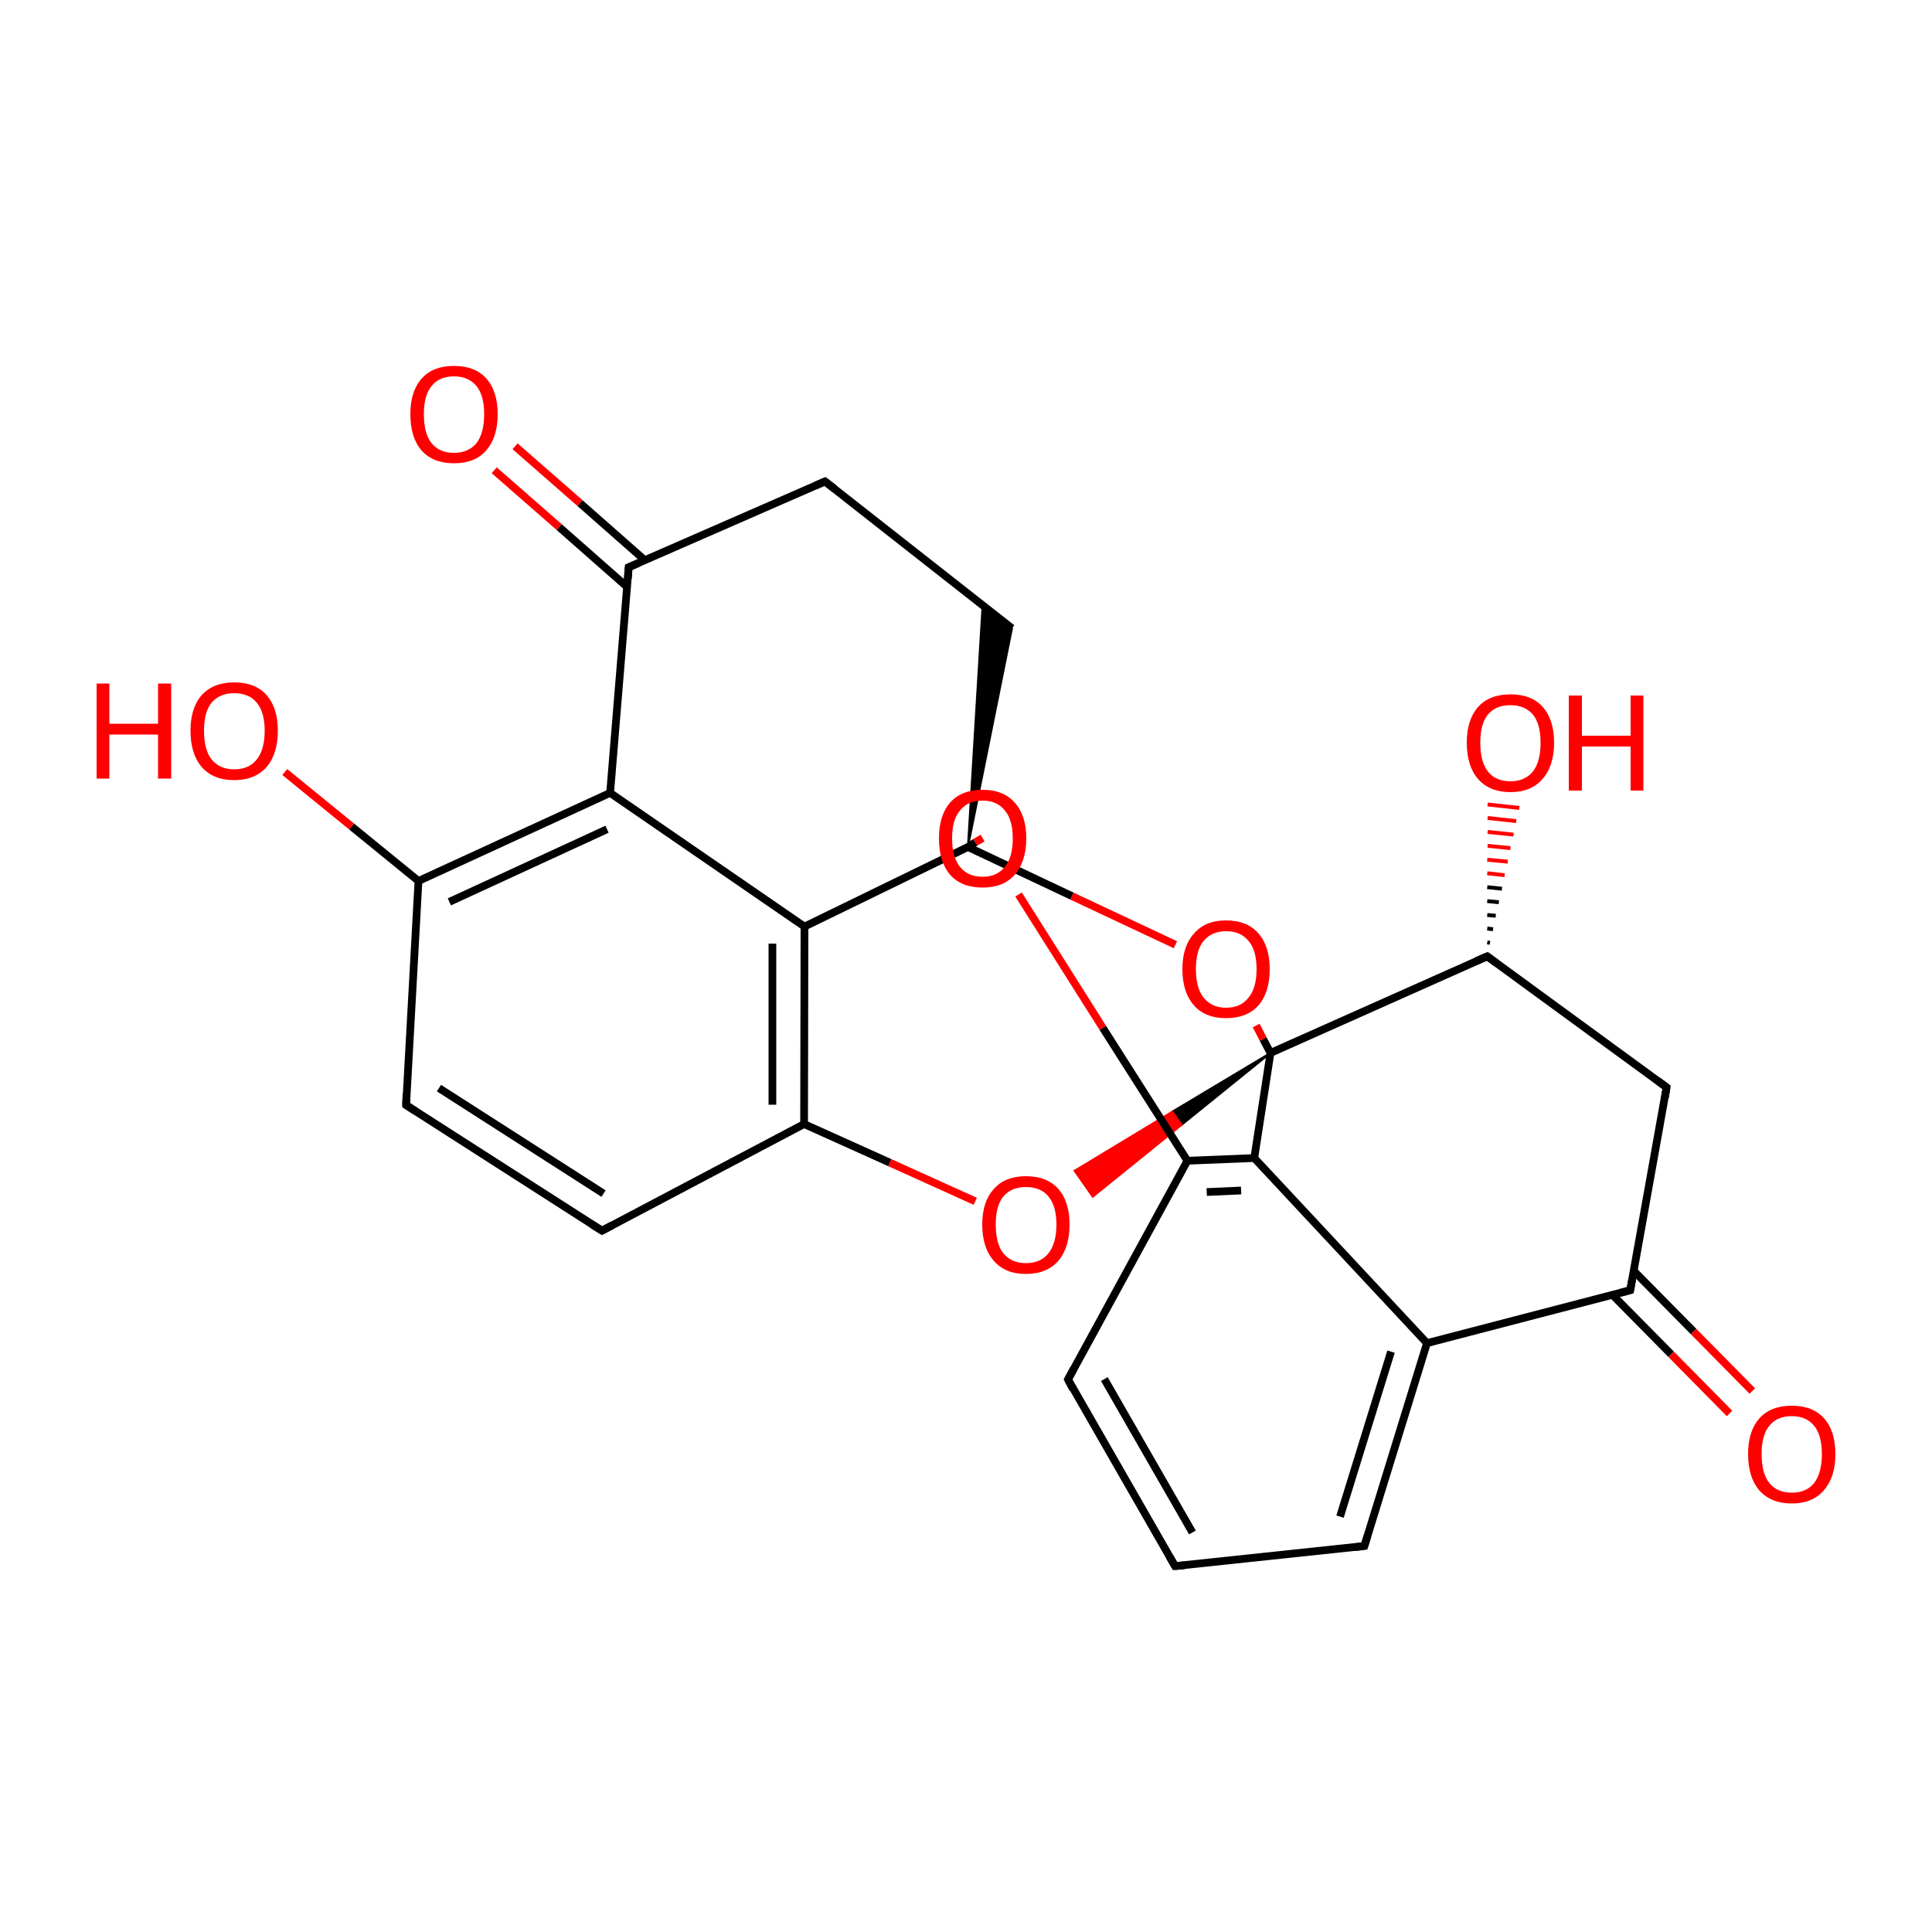 
<svg version='1.1' baseProfile='full'
              xmlns='http://www.w3.org/2000/svg'
                      xmlns:rdkit='http://www.rdkit.org/xml'
                      xmlns:xlink='http://www.w3.org/1999/xlink'
                  xml:space='preserve'
width='500px' height='500px' viewBox='0 0 500 500'>
<!-- END OF HEADER -->
<rect style='opacity:1.0;fill:#FFFFFF;stroke:none' width='500.0' height='500.0' x='0.0' y='0.0'> </rect>
<path class='bond-0 atom-0 atom-1' d='M 213.5,124.6 L 261.9,162.6' style='fill:none;fill-rule:evenodd;stroke:#000000;stroke-width:2.0px;stroke-linecap:butt;stroke-linejoin:miter;stroke-opacity:1' />
<path class='bond-1 atom-2 atom-1' d='M 250.5,219.2 L 254.3,156.6 L 261.9,162.6 Z' style='fill:#000000;fill-rule:evenodd;fill-opacity:1;stroke:#000000;stroke-width:0.5px;stroke-linecap:butt;stroke-linejoin:miter;stroke-opacity:1;' />
<path class='bond-2 atom-2 atom-3' d='M 250.5,219.2 L 208.2,239.8' style='fill:none;fill-rule:evenodd;stroke:#000000;stroke-width:2.0px;stroke-linecap:butt;stroke-linejoin:miter;stroke-opacity:1' />
<path class='bond-3 atom-3 atom-4' d='M 208.2,239.8 L 208.1,290.9' style='fill:none;fill-rule:evenodd;stroke:#000000;stroke-width:2.0px;stroke-linecap:butt;stroke-linejoin:miter;stroke-opacity:1' />
<path class='bond-3 atom-3 atom-4' d='M 199.9,244.2 L 199.9,285.9' style='fill:none;fill-rule:evenodd;stroke:#000000;stroke-width:2.0px;stroke-linecap:butt;stroke-linejoin:miter;stroke-opacity:1' />
<path class='bond-4 atom-4 atom-5' d='M 208.1,290.9 L 155.8,318.5' style='fill:none;fill-rule:evenodd;stroke:#000000;stroke-width:2.0px;stroke-linecap:butt;stroke-linejoin:miter;stroke-opacity:1' />
<path class='bond-5 atom-5 atom-6' d='M 155.8,318.5 L 105.1,286.0' style='fill:none;fill-rule:evenodd;stroke:#000000;stroke-width:2.0px;stroke-linecap:butt;stroke-linejoin:miter;stroke-opacity:1' />
<path class='bond-5 atom-5 atom-6' d='M 156.2,308.9 L 113.6,281.6' style='fill:none;fill-rule:evenodd;stroke:#000000;stroke-width:2.0px;stroke-linecap:butt;stroke-linejoin:miter;stroke-opacity:1' />
<path class='bond-6 atom-6 atom-7' d='M 105.1,286.0 L 108.3,228.0' style='fill:none;fill-rule:evenodd;stroke:#000000;stroke-width:2.0px;stroke-linecap:butt;stroke-linejoin:miter;stroke-opacity:1' />
<path class='bond-7 atom-7 atom-8' d='M 108.3,228.0 L 157.9,205.2' style='fill:none;fill-rule:evenodd;stroke:#000000;stroke-width:2.0px;stroke-linecap:butt;stroke-linejoin:miter;stroke-opacity:1' />
<path class='bond-7 atom-7 atom-8' d='M 116.3,233.4 L 157.1,214.6' style='fill:none;fill-rule:evenodd;stroke:#000000;stroke-width:2.0px;stroke-linecap:butt;stroke-linejoin:miter;stroke-opacity:1' />
<path class='bond-8 atom-8 atom-9' d='M 157.9,205.2 L 162.7,146.8' style='fill:none;fill-rule:evenodd;stroke:#000000;stroke-width:2.0px;stroke-linecap:butt;stroke-linejoin:miter;stroke-opacity:1' />
<path class='bond-9 atom-9 atom-10' d='M 166.9,145.0 L 150.1,130.2' style='fill:none;fill-rule:evenodd;stroke:#000000;stroke-width:2.0px;stroke-linecap:butt;stroke-linejoin:miter;stroke-opacity:1' />
<path class='bond-9 atom-9 atom-10' d='M 150.1,130.2 L 133.3,115.5' style='fill:none;fill-rule:evenodd;stroke:#FF0000;stroke-width:2.0px;stroke-linecap:butt;stroke-linejoin:miter;stroke-opacity:1' />
<path class='bond-9 atom-9 atom-10' d='M 162.3,151.9 L 144.7,136.4' style='fill:none;fill-rule:evenodd;stroke:#000000;stroke-width:2.0px;stroke-linecap:butt;stroke-linejoin:miter;stroke-opacity:1' />
<path class='bond-9 atom-9 atom-10' d='M 144.7,136.4 L 127.9,121.7' style='fill:none;fill-rule:evenodd;stroke:#FF0000;stroke-width:2.0px;stroke-linecap:butt;stroke-linejoin:miter;stroke-opacity:1' />
<path class='bond-10 atom-7 atom-11' d='M 108.3,228.0 L 91.0,213.9' style='fill:none;fill-rule:evenodd;stroke:#000000;stroke-width:2.0px;stroke-linecap:butt;stroke-linejoin:miter;stroke-opacity:1' />
<path class='bond-10 atom-7 atom-11' d='M 91.0,213.9 L 73.7,199.8' style='fill:none;fill-rule:evenodd;stroke:#FF0000;stroke-width:2.0px;stroke-linecap:butt;stroke-linejoin:miter;stroke-opacity:1' />
<path class='bond-11 atom-4 atom-12' d='M 208.1,290.9 L 230.3,300.9' style='fill:none;fill-rule:evenodd;stroke:#000000;stroke-width:2.0px;stroke-linecap:butt;stroke-linejoin:miter;stroke-opacity:1' />
<path class='bond-11 atom-4 atom-12' d='M 230.3,300.9 L 252.4,310.9' style='fill:none;fill-rule:evenodd;stroke:#FF0000;stroke-width:2.0px;stroke-linecap:butt;stroke-linejoin:miter;stroke-opacity:1' />
<path class='bond-12 atom-13 atom-12' d='M 328.8,272.5 L 305.8,291.1 L 303.4,287.7 Z' style='fill:#000000;fill-rule:evenodd;fill-opacity:1;stroke:#000000;stroke-width:0.5px;stroke-linecap:butt;stroke-linejoin:miter;stroke-opacity:1;' />
<path class='bond-12 atom-13 atom-12' d='M 305.8,291.1 L 278.1,303.0 L 282.8,309.7 Z' style='fill:#FF0000;fill-rule:evenodd;fill-opacity:1;stroke:#FF0000;stroke-width:0.5px;stroke-linecap:butt;stroke-linejoin:miter;stroke-opacity:1;' />
<path class='bond-12 atom-13 atom-12' d='M 305.8,291.1 L 303.4,287.7 L 278.1,303.0 Z' style='fill:#FF0000;fill-rule:evenodd;fill-opacity:1;stroke:#FF0000;stroke-width:0.5px;stroke-linecap:butt;stroke-linejoin:miter;stroke-opacity:1;' />
<path class='bond-13 atom-13 atom-14' d='M 328.8,272.5 L 326.9,268.9' style='fill:none;fill-rule:evenodd;stroke:#000000;stroke-width:2.0px;stroke-linecap:butt;stroke-linejoin:miter;stroke-opacity:1' />
<path class='bond-13 atom-13 atom-14' d='M 326.9,268.9 L 325.1,265.4' style='fill:none;fill-rule:evenodd;stroke:#FF0000;stroke-width:2.0px;stroke-linecap:butt;stroke-linejoin:miter;stroke-opacity:1' />
<path class='bond-14 atom-13 atom-15' d='M 328.8,272.5 L 384.9,247.5' style='fill:none;fill-rule:evenodd;stroke:#000000;stroke-width:2.0px;stroke-linecap:butt;stroke-linejoin:miter;stroke-opacity:1' />
<path class='bond-15 atom-15 atom-16' d='M 384.9,247.5 L 431.3,281.4' style='fill:none;fill-rule:evenodd;stroke:#000000;stroke-width:2.0px;stroke-linecap:butt;stroke-linejoin:miter;stroke-opacity:1' />
<path class='bond-16 atom-16 atom-17' d='M 431.3,281.4 L 421.9,333.9' style='fill:none;fill-rule:evenodd;stroke:#000000;stroke-width:2.0px;stroke-linecap:butt;stroke-linejoin:miter;stroke-opacity:1' />
<path class='bond-17 atom-17 atom-18' d='M 417.3,335.1 L 432.5,350.5' style='fill:none;fill-rule:evenodd;stroke:#000000;stroke-width:2.0px;stroke-linecap:butt;stroke-linejoin:miter;stroke-opacity:1' />
<path class='bond-17 atom-17 atom-18' d='M 432.5,350.5 L 447.6,365.8' style='fill:none;fill-rule:evenodd;stroke:#FF0000;stroke-width:2.0px;stroke-linecap:butt;stroke-linejoin:miter;stroke-opacity:1' />
<path class='bond-17 atom-17 atom-18' d='M 422.8,328.9 L 438.3,344.6' style='fill:none;fill-rule:evenodd;stroke:#000000;stroke-width:2.0px;stroke-linecap:butt;stroke-linejoin:miter;stroke-opacity:1' />
<path class='bond-17 atom-17 atom-18' d='M 438.3,344.6 L 453.5,360.0' style='fill:none;fill-rule:evenodd;stroke:#FF0000;stroke-width:2.0px;stroke-linecap:butt;stroke-linejoin:miter;stroke-opacity:1' />
<path class='bond-18 atom-17 atom-19' d='M 421.9,333.9 L 369.3,347.6' style='fill:none;fill-rule:evenodd;stroke:#000000;stroke-width:2.0px;stroke-linecap:butt;stroke-linejoin:miter;stroke-opacity:1' />
<path class='bond-19 atom-19 atom-20' d='M 369.3,347.6 L 324.6,299.7' style='fill:none;fill-rule:evenodd;stroke:#000000;stroke-width:2.0px;stroke-linecap:butt;stroke-linejoin:miter;stroke-opacity:1' />
<path class='bond-20 atom-20 atom-21' d='M 324.6,299.7 L 307.3,300.4' style='fill:none;fill-rule:evenodd;stroke:#000000;stroke-width:2.0px;stroke-linecap:butt;stroke-linejoin:miter;stroke-opacity:1' />
<path class='bond-20 atom-20 atom-21' d='M 321.2,308.1 L 312.3,308.5' style='fill:none;fill-rule:evenodd;stroke:#000000;stroke-width:2.0px;stroke-linecap:butt;stroke-linejoin:miter;stroke-opacity:1' />
<path class='bond-21 atom-21 atom-22' d='M 307.3,300.4 L 276.4,357.0' style='fill:none;fill-rule:evenodd;stroke:#000000;stroke-width:2.0px;stroke-linecap:butt;stroke-linejoin:miter;stroke-opacity:1' />
<path class='bond-22 atom-22 atom-23' d='M 276.4,357.0 L 304.1,405.3' style='fill:none;fill-rule:evenodd;stroke:#000000;stroke-width:2.0px;stroke-linecap:butt;stroke-linejoin:miter;stroke-opacity:1' />
<path class='bond-22 atom-22 atom-23' d='M 285.8,356.9 L 308.6,396.6' style='fill:none;fill-rule:evenodd;stroke:#000000;stroke-width:2.0px;stroke-linecap:butt;stroke-linejoin:miter;stroke-opacity:1' />
<path class='bond-23 atom-23 atom-24' d='M 304.1,405.3 L 353.1,400.1' style='fill:none;fill-rule:evenodd;stroke:#000000;stroke-width:2.0px;stroke-linecap:butt;stroke-linejoin:miter;stroke-opacity:1' />
<path class='bond-24 atom-21 atom-25' d='M 307.3,300.4 L 285.4,266.0' style='fill:none;fill-rule:evenodd;stroke:#000000;stroke-width:2.0px;stroke-linecap:butt;stroke-linejoin:miter;stroke-opacity:1' />
<path class='bond-24 atom-21 atom-25' d='M 285.4,266.0 L 263.6,231.5' style='fill:none;fill-rule:evenodd;stroke:#FF0000;stroke-width:2.0px;stroke-linecap:butt;stroke-linejoin:miter;stroke-opacity:1' />
<path class='bond-25 atom-15 atom-26' d='M 384.9,243.9 L 385.6,244.0' style='fill:none;fill-rule:evenodd;stroke:#000000;stroke-width:1.0px;stroke-linecap:butt;stroke-linejoin:miter;stroke-opacity:1' />
<path class='bond-25 atom-15 atom-26' d='M 384.9,240.3 L 386.4,240.5' style='fill:none;fill-rule:evenodd;stroke:#000000;stroke-width:1.0px;stroke-linecap:butt;stroke-linejoin:miter;stroke-opacity:1' />
<path class='bond-25 atom-15 atom-26' d='M 384.9,236.8 L 387.1,237.0' style='fill:none;fill-rule:evenodd;stroke:#000000;stroke-width:1.0px;stroke-linecap:butt;stroke-linejoin:miter;stroke-opacity:1' />
<path class='bond-25 atom-15 atom-26' d='M 384.9,233.2 L 387.9,233.5' style='fill:none;fill-rule:evenodd;stroke:#000000;stroke-width:1.0px;stroke-linecap:butt;stroke-linejoin:miter;stroke-opacity:1' />
<path class='bond-25 atom-15 atom-26' d='M 384.9,229.6 L 388.7,230.0' style='fill:none;fill-rule:evenodd;stroke:#000000;stroke-width:1.0px;stroke-linecap:butt;stroke-linejoin:miter;stroke-opacity:1' />
<path class='bond-25 atom-15 atom-26' d='M 384.9,226.0 L 389.4,226.5' style='fill:none;fill-rule:evenodd;stroke:#FF0000;stroke-width:1.0px;stroke-linecap:butt;stroke-linejoin:miter;stroke-opacity:1' />
<path class='bond-25 atom-15 atom-26' d='M 384.9,222.5 L 390.2,223.0' style='fill:none;fill-rule:evenodd;stroke:#FF0000;stroke-width:1.0px;stroke-linecap:butt;stroke-linejoin:miter;stroke-opacity:1' />
<path class='bond-25 atom-15 atom-26' d='M 385.0,218.9 L 390.9,219.5' style='fill:none;fill-rule:evenodd;stroke:#FF0000;stroke-width:1.0px;stroke-linecap:butt;stroke-linejoin:miter;stroke-opacity:1' />
<path class='bond-25 atom-15 atom-26' d='M 385.0,215.3 L 391.7,216.0' style='fill:none;fill-rule:evenodd;stroke:#FF0000;stroke-width:1.0px;stroke-linecap:butt;stroke-linejoin:miter;stroke-opacity:1' />
<path class='bond-25 atom-15 atom-26' d='M 385.0,211.7 L 392.4,212.5' style='fill:none;fill-rule:evenodd;stroke:#FF0000;stroke-width:1.0px;stroke-linecap:butt;stroke-linejoin:miter;stroke-opacity:1' />
<path class='bond-25 atom-15 atom-26' d='M 385.0,208.2 L 393.2,209.1' style='fill:none;fill-rule:evenodd;stroke:#FF0000;stroke-width:1.0px;stroke-linecap:butt;stroke-linejoin:miter;stroke-opacity:1' />
<path class='bond-26 atom-9 atom-0' d='M 162.7,146.8 L 213.5,124.6' style='fill:none;fill-rule:evenodd;stroke:#000000;stroke-width:2.0px;stroke-linecap:butt;stroke-linejoin:miter;stroke-opacity:1' />
<path class='bond-27 atom-14 atom-2' d='M 304.2,244.5 L 277.4,231.9' style='fill:none;fill-rule:evenodd;stroke:#FF0000;stroke-width:2.0px;stroke-linecap:butt;stroke-linejoin:miter;stroke-opacity:1' />
<path class='bond-27 atom-14 atom-2' d='M 277.4,231.9 L 250.5,219.2' style='fill:none;fill-rule:evenodd;stroke:#000000;stroke-width:2.0px;stroke-linecap:butt;stroke-linejoin:miter;stroke-opacity:1' />
<path class='bond-28 atom-25 atom-2' d='M 254.3,216.9 L 252.4,218.0' style='fill:none;fill-rule:evenodd;stroke:#FF0000;stroke-width:2.0px;stroke-linecap:butt;stroke-linejoin:miter;stroke-opacity:1' />
<path class='bond-28 atom-25 atom-2' d='M 252.4,218.0 L 250.5,219.2' style='fill:none;fill-rule:evenodd;stroke:#000000;stroke-width:2.0px;stroke-linecap:butt;stroke-linejoin:miter;stroke-opacity:1' />
<path class='bond-29 atom-8 atom-3' d='M 157.9,205.2 L 208.2,239.8' style='fill:none;fill-rule:evenodd;stroke:#000000;stroke-width:2.0px;stroke-linecap:butt;stroke-linejoin:miter;stroke-opacity:1' />
<path class='bond-30 atom-20 atom-13' d='M 324.6,299.7 L 328.8,272.5' style='fill:none;fill-rule:evenodd;stroke:#000000;stroke-width:2.0px;stroke-linecap:butt;stroke-linejoin:miter;stroke-opacity:1' />
<path class='bond-31 atom-24 atom-19' d='M 353.1,400.1 L 369.3,347.6' style='fill:none;fill-rule:evenodd;stroke:#000000;stroke-width:2.0px;stroke-linecap:butt;stroke-linejoin:miter;stroke-opacity:1' />
<path class='bond-31 atom-24 atom-19' d='M 346.8,392.5 L 360.0,349.8' style='fill:none;fill-rule:evenodd;stroke:#000000;stroke-width:2.0px;stroke-linecap:butt;stroke-linejoin:miter;stroke-opacity:1' />
<path d='M 216.0,126.5 L 213.5,124.6 L 211.0,125.7' style='fill:none;stroke:#000000;stroke-width:2.0px;stroke-linecap:butt;stroke-linejoin:miter;stroke-opacity:1;' />
<path d='M 158.4,317.1 L 155.8,318.5 L 153.2,316.9' style='fill:none;stroke:#000000;stroke-width:2.0px;stroke-linecap:butt;stroke-linejoin:miter;stroke-opacity:1;' />
<path d='M 107.6,287.6 L 105.1,286.0 L 105.2,283.1' style='fill:none;stroke:#000000;stroke-width:2.0px;stroke-linecap:butt;stroke-linejoin:miter;stroke-opacity:1;' />
<path d='M 162.5,149.7 L 162.7,146.8 L 165.3,145.7' style='fill:none;stroke:#000000;stroke-width:2.0px;stroke-linecap:butt;stroke-linejoin:miter;stroke-opacity:1;' />
<path d='M 382.1,248.7 L 384.9,247.5 L 387.2,249.2' style='fill:none;stroke:#000000;stroke-width:2.0px;stroke-linecap:butt;stroke-linejoin:miter;stroke-opacity:1;' />
<path d='M 429.0,279.7 L 431.3,281.4 L 430.9,284.0' style='fill:none;stroke:#000000;stroke-width:2.0px;stroke-linecap:butt;stroke-linejoin:miter;stroke-opacity:1;' />
<path d='M 422.4,331.2 L 421.9,333.9 L 419.3,334.6' style='fill:none;stroke:#000000;stroke-width:2.0px;stroke-linecap:butt;stroke-linejoin:miter;stroke-opacity:1;' />
<path d='M 277.9,354.2 L 276.4,357.0 L 277.7,359.5' style='fill:none;stroke:#000000;stroke-width:2.0px;stroke-linecap:butt;stroke-linejoin:miter;stroke-opacity:1;' />
<path d='M 302.7,402.9 L 304.1,405.3 L 306.5,405.1' style='fill:none;stroke:#000000;stroke-width:2.0px;stroke-linecap:butt;stroke-linejoin:miter;stroke-opacity:1;' />
<path d='M 350.7,400.4 L 353.1,400.1 L 353.9,397.5' style='fill:none;stroke:#000000;stroke-width:2.0px;stroke-linecap:butt;stroke-linejoin:miter;stroke-opacity:1;' />
<path class='atom-10' d='M 106.2 107.2
Q 106.2 101.3, 109.1 98.0
Q 112.0 94.7, 117.5 94.7
Q 123.0 94.7, 125.9 98.0
Q 128.8 101.3, 128.8 107.2
Q 128.8 113.2, 125.8 116.6
Q 122.9 119.9, 117.5 119.9
Q 112.1 119.9, 109.1 116.6
Q 106.2 113.2, 106.2 107.2
M 117.5 117.2
Q 121.2 117.2, 123.3 114.7
Q 125.3 112.1, 125.3 107.2
Q 125.3 102.3, 123.3 99.9
Q 121.2 97.4, 117.5 97.4
Q 113.7 97.4, 111.7 99.9
Q 109.7 102.3, 109.7 107.2
Q 109.7 112.2, 111.7 114.7
Q 113.7 117.2, 117.5 117.2
' fill='#FF0000'/>
<path class='atom-11' d='M 25.0 176.9
L 28.3 176.9
L 28.3 187.3
L 40.9 187.3
L 40.9 176.9
L 44.3 176.9
L 44.3 201.5
L 40.9 201.5
L 40.9 190.1
L 28.3 190.1
L 28.3 201.5
L 25.0 201.5
L 25.0 176.9
' fill='#FF0000'/>
<path class='atom-11' d='M 49.3 189.1
Q 49.3 183.2, 52.2 179.9
Q 55.2 176.6, 60.6 176.6
Q 66.1 176.6, 69.0 179.9
Q 71.9 183.2, 71.9 189.1
Q 71.9 195.1, 69.0 198.5
Q 66.0 201.9, 60.6 201.9
Q 55.2 201.9, 52.2 198.5
Q 49.3 195.1, 49.3 189.1
M 60.6 199.1
Q 64.4 199.1, 66.4 196.6
Q 68.5 194.0, 68.5 189.1
Q 68.5 184.3, 66.4 181.8
Q 64.4 179.4, 60.6 179.4
Q 56.9 179.4, 54.8 181.8
Q 52.8 184.2, 52.8 189.1
Q 52.8 194.1, 54.8 196.6
Q 56.9 199.1, 60.6 199.1
' fill='#FF0000'/>
<path class='atom-12' d='M 254.2 316.9
Q 254.2 311.0, 257.2 307.7
Q 260.1 304.4, 265.5 304.4
Q 271.0 304.4, 273.9 307.7
Q 276.8 311.0, 276.8 316.9
Q 276.8 322.9, 273.9 326.3
Q 270.9 329.7, 265.5 329.7
Q 260.1 329.7, 257.2 326.3
Q 254.2 322.9, 254.2 316.9
M 265.5 326.9
Q 269.3 326.9, 271.3 324.4
Q 273.4 321.8, 273.4 316.9
Q 273.4 312.1, 271.3 309.6
Q 269.3 307.2, 265.5 307.2
Q 261.8 307.2, 259.7 309.6
Q 257.7 312.0, 257.7 316.9
Q 257.7 321.9, 259.7 324.4
Q 261.8 326.9, 265.5 326.9
' fill='#FF0000'/>
<path class='atom-14' d='M 306.0 250.8
Q 306.0 244.9, 309.0 241.6
Q 311.9 238.2, 317.3 238.2
Q 322.8 238.2, 325.7 241.6
Q 328.6 244.9, 328.6 250.8
Q 328.6 256.8, 325.7 260.2
Q 322.7 263.5, 317.3 263.5
Q 311.9 263.5, 309.0 260.2
Q 306.0 256.8, 306.0 250.8
M 317.3 260.8
Q 321.1 260.8, 323.1 258.2
Q 325.2 255.7, 325.2 250.8
Q 325.2 245.9, 323.1 243.5
Q 321.1 241.0, 317.3 241.0
Q 313.6 241.0, 311.5 243.5
Q 309.5 245.9, 309.5 250.8
Q 309.5 255.7, 311.5 258.2
Q 313.6 260.8, 317.3 260.8
' fill='#FF0000'/>
<path class='atom-18' d='M 452.4 376.3
Q 452.4 370.4, 455.3 367.1
Q 458.2 363.8, 463.7 363.8
Q 469.2 363.8, 472.1 367.1
Q 475.0 370.4, 475.0 376.3
Q 475.0 382.3, 472.0 385.7
Q 469.1 389.1, 463.7 389.1
Q 458.3 389.1, 455.3 385.7
Q 452.4 382.3, 452.4 376.3
M 463.7 386.3
Q 467.5 386.3, 469.5 383.8
Q 471.5 381.2, 471.5 376.3
Q 471.5 371.5, 469.5 369.0
Q 467.5 366.5, 463.7 366.5
Q 459.9 366.5, 457.9 369.0
Q 455.9 371.4, 455.9 376.3
Q 455.9 381.3, 457.9 383.8
Q 459.9 386.3, 463.7 386.3
' fill='#FF0000'/>
<path class='atom-25' d='M 243.0 217.0
Q 243.0 211.0, 245.9 207.7
Q 248.8 204.4, 254.3 204.4
Q 259.7 204.4, 262.6 207.7
Q 265.6 211.0, 265.6 217.0
Q 265.6 222.9, 262.6 226.4
Q 259.7 229.7, 254.3 229.7
Q 248.8 229.7, 245.9 226.4
Q 243.0 223.0, 243.0 217.0
M 254.3 226.9
Q 258.0 226.9, 260.0 224.4
Q 262.1 221.9, 262.1 217.0
Q 262.1 212.1, 260.0 209.7
Q 258.0 207.2, 254.3 207.2
Q 250.5 207.2, 248.5 209.7
Q 246.4 212.1, 246.4 217.0
Q 246.4 221.9, 248.5 224.4
Q 250.5 226.9, 254.3 226.9
' fill='#FF0000'/>
<path class='atom-26' d='M 379.6 192.2
Q 379.6 186.3, 382.5 183.0
Q 385.4 179.7, 390.9 179.7
Q 396.4 179.7, 399.3 183.0
Q 402.2 186.3, 402.2 192.2
Q 402.2 198.2, 399.2 201.6
Q 396.3 205.0, 390.9 205.0
Q 385.5 205.0, 382.5 201.6
Q 379.6 198.2, 379.6 192.2
M 390.9 202.2
Q 394.6 202.2, 396.7 199.7
Q 398.7 197.1, 398.7 192.2
Q 398.7 187.4, 396.7 184.9
Q 394.6 182.5, 390.9 182.5
Q 387.1 182.5, 385.1 184.9
Q 383.1 187.3, 383.1 192.2
Q 383.1 197.2, 385.1 199.7
Q 387.1 202.2, 390.9 202.2
' fill='#FF0000'/>
<path class='atom-26' d='M 406.0 180.0
L 409.4 180.0
L 409.4 190.4
L 422.0 190.4
L 422.0 180.0
L 425.3 180.0
L 425.3 204.6
L 422.0 204.6
L 422.0 193.2
L 409.4 193.2
L 409.4 204.6
L 406.0 204.6
L 406.0 180.0
' fill='#FF0000'/>
</svg>
